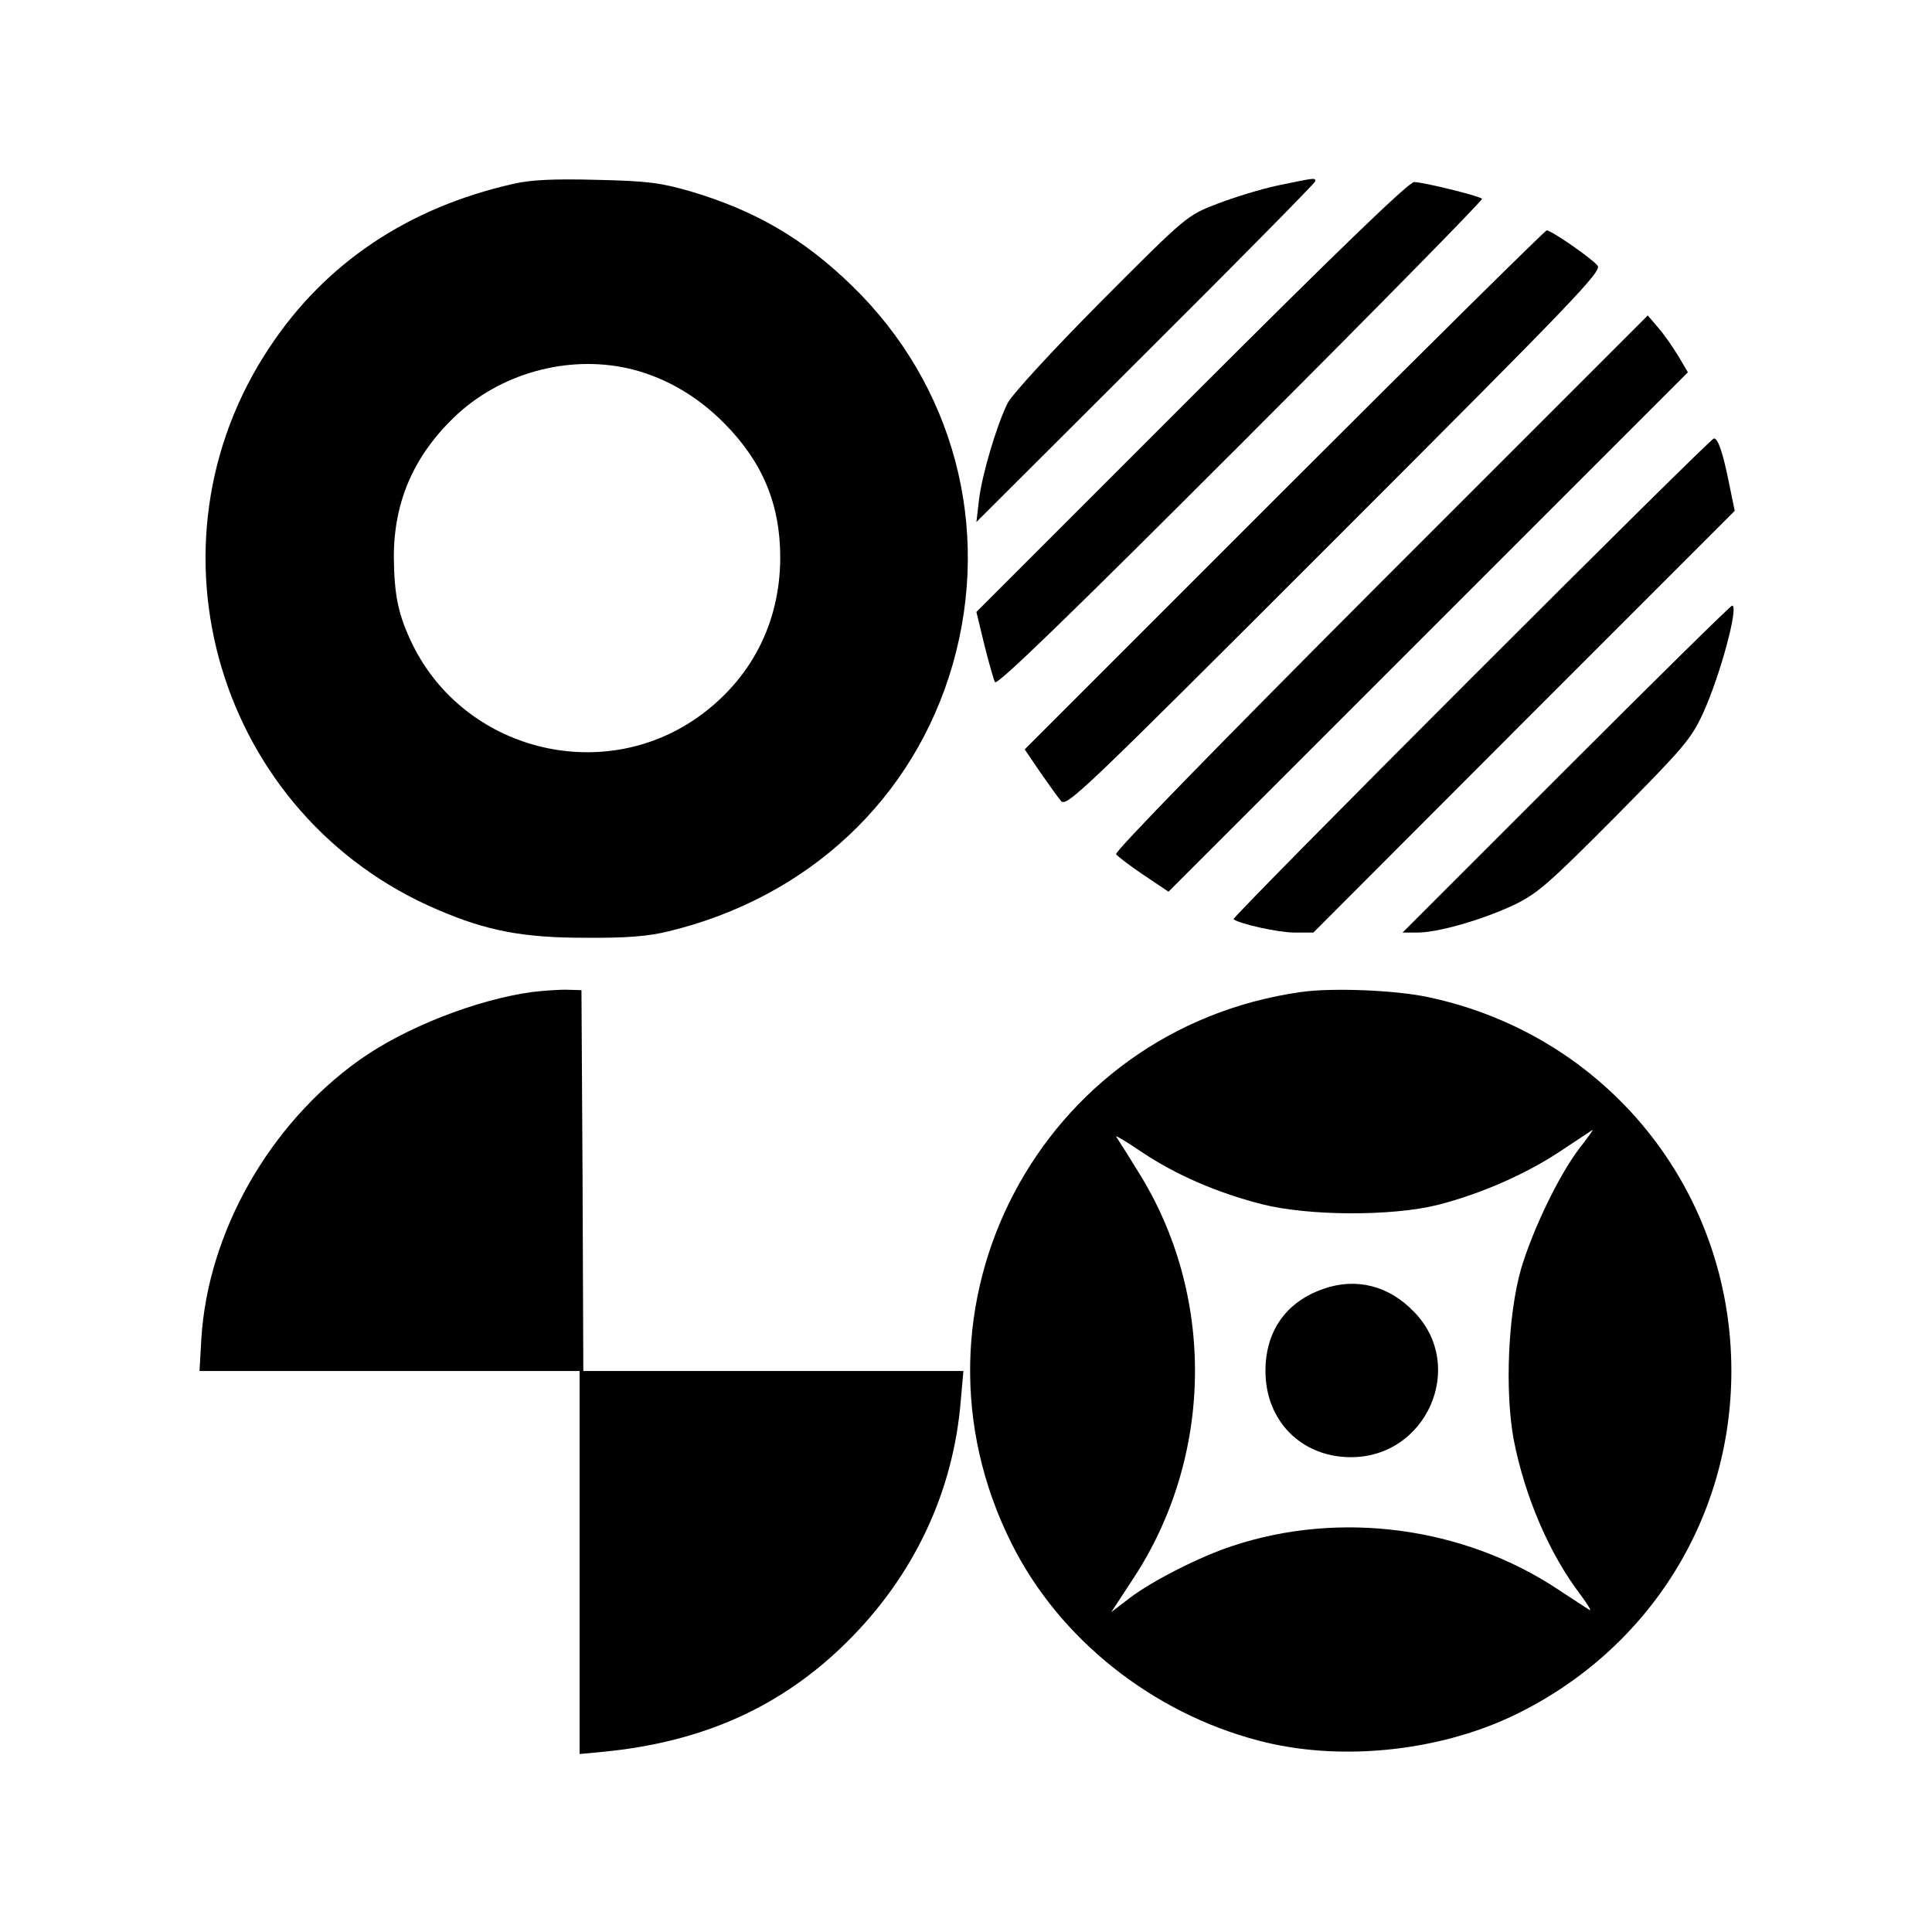 <?xml version="1.0" standalone="no"?>
<!DOCTYPE svg PUBLIC "-//W3C//DTD SVG 20010904//EN"
 "http://www.w3.org/TR/2001/REC-SVG-20010904/DTD/svg10.dtd">
<svg version="1.0" xmlns="http://www.w3.org/2000/svg"
 width="520pt" height="520pt" viewBox="0 0 520 520"
 preserveAspectRatio="xMidYMid meet">
<g transform="translate(0,520) scale(0.1,-0.1)"
fill="#000000" stroke="none">
<path d="M1381 4705 c-283 -64 -505 -213 -655 -439 -357 -535 -139 -1263 453
-1515 133 -57 230 -75 396 -75 110 -1 170 4 223 17 378 91 662 357 766 718
106 369 3 755 -272 1021 -130 126 -260 202 -437 254 -77 22 -113 27 -250 30
-115 3 -178 0 -224 -11z m324 -500 c91 -24 174 -73 245 -145 102 -103 150
-217 150 -360 0 -177 -79 -330 -224 -432 -259 -181 -625 -87 -765 196 -39 80
-50 133 -51 237 0 153 57 279 173 386 126 114 309 160 472 118z"/>
<path d="M3440 4701 c-47 -10 -121 -33 -165 -50 -80 -31 -81 -31 -312 -263
-135 -136 -239 -250 -251 -273 -30 -61 -69 -193 -77 -260 l-7 -60 456 455
c251 250 456 458 456 462 0 10 2 10 -100 -11z"/>
<path d="M3207 4132 l-579 -579 21 -87 c12 -48 25 -94 29 -102 5 -10 193 172
662 641 360 360 652 657 649 660 -8 8 -159 45 -183 45 -14 0 -203 -182 -599
-578z"/>
<path d="M3456 3881 l-698 -698 40 -59 c23 -33 48 -68 57 -79 15 -19 47 12
737 702 648 648 720 723 708 738 -16 20 -125 95 -137 95 -4 0 -322 -314 -707
-699z"/>
<path d="M3716 3632 c-441 -442 -716 -724 -712 -731 4 -6 38 -32 74 -56 l67
-45 699 699 699 699 -26 44 c-14 23 -38 58 -54 76 l-28 33 -719 -719z"/>
<path d="M3960 3375 c-354 -354 -642 -646 -640 -649 14 -12 120 -36 164 -36
l51 0 567 568 567 567 -15 73 c-17 85 -30 122 -41 122 -5 0 -298 -290 -653
-645z"/>
<path d="M4215 3130 l-440 -440 40 0 c55 0 174 34 259 74 63 30 93 56 273 237
185 187 205 210 237 280 45 98 97 289 78 289 -4 0 -205 -198 -447 -440z"/>
<path d="M1432 2530 c-151 -21 -343 -96 -466 -184 -242 -173 -406 -463 -424
-748 l-5 -88 512 0 511 0 0 -515 0 -516 63 6 c269 26 480 121 656 295 180 178
287 403 307 651 l7 79 -511 0 -512 0 -2 513 -3 512 -35 1 c-19 1 -63 -2 -98
-6z"/>
<path d="M3502 2530 c-703 -99 -1098 -850 -779 -1485 128 -256 378 -455 665
-530 212 -56 474 -31 678 64 366 172 594 529 594 931 0 489 -336 904 -815
1006 -87 19 -259 26 -343 14z m748 -422 c-55 -73 -124 -216 -156 -323 -35
-122 -44 -328 -20 -459 30 -154 96 -309 182 -421 19 -26 29 -43 22 -38 -7 4
-46 30 -86 56 -254 168 -586 212 -875 116 -86 -28 -214 -93 -275 -139 l-51
-39 59 90 c217 330 222 764 13 1096 -30 49 -57 91 -59 94 -2 4 30 -15 71 -43
90 -60 200 -108 321 -139 125 -32 349 -33 474 -2 117 30 240 84 335 148 44 29
81 54 82 54 2 1 -15 -23 -37 -51z"/>
<path d="M3562 1731 c-101 -35 -156 -114 -156 -221 0 -134 96 -231 228 -232
205 -2 314 244 173 390 -68 72 -157 94 -245 63z"/>
</g>
</svg>
